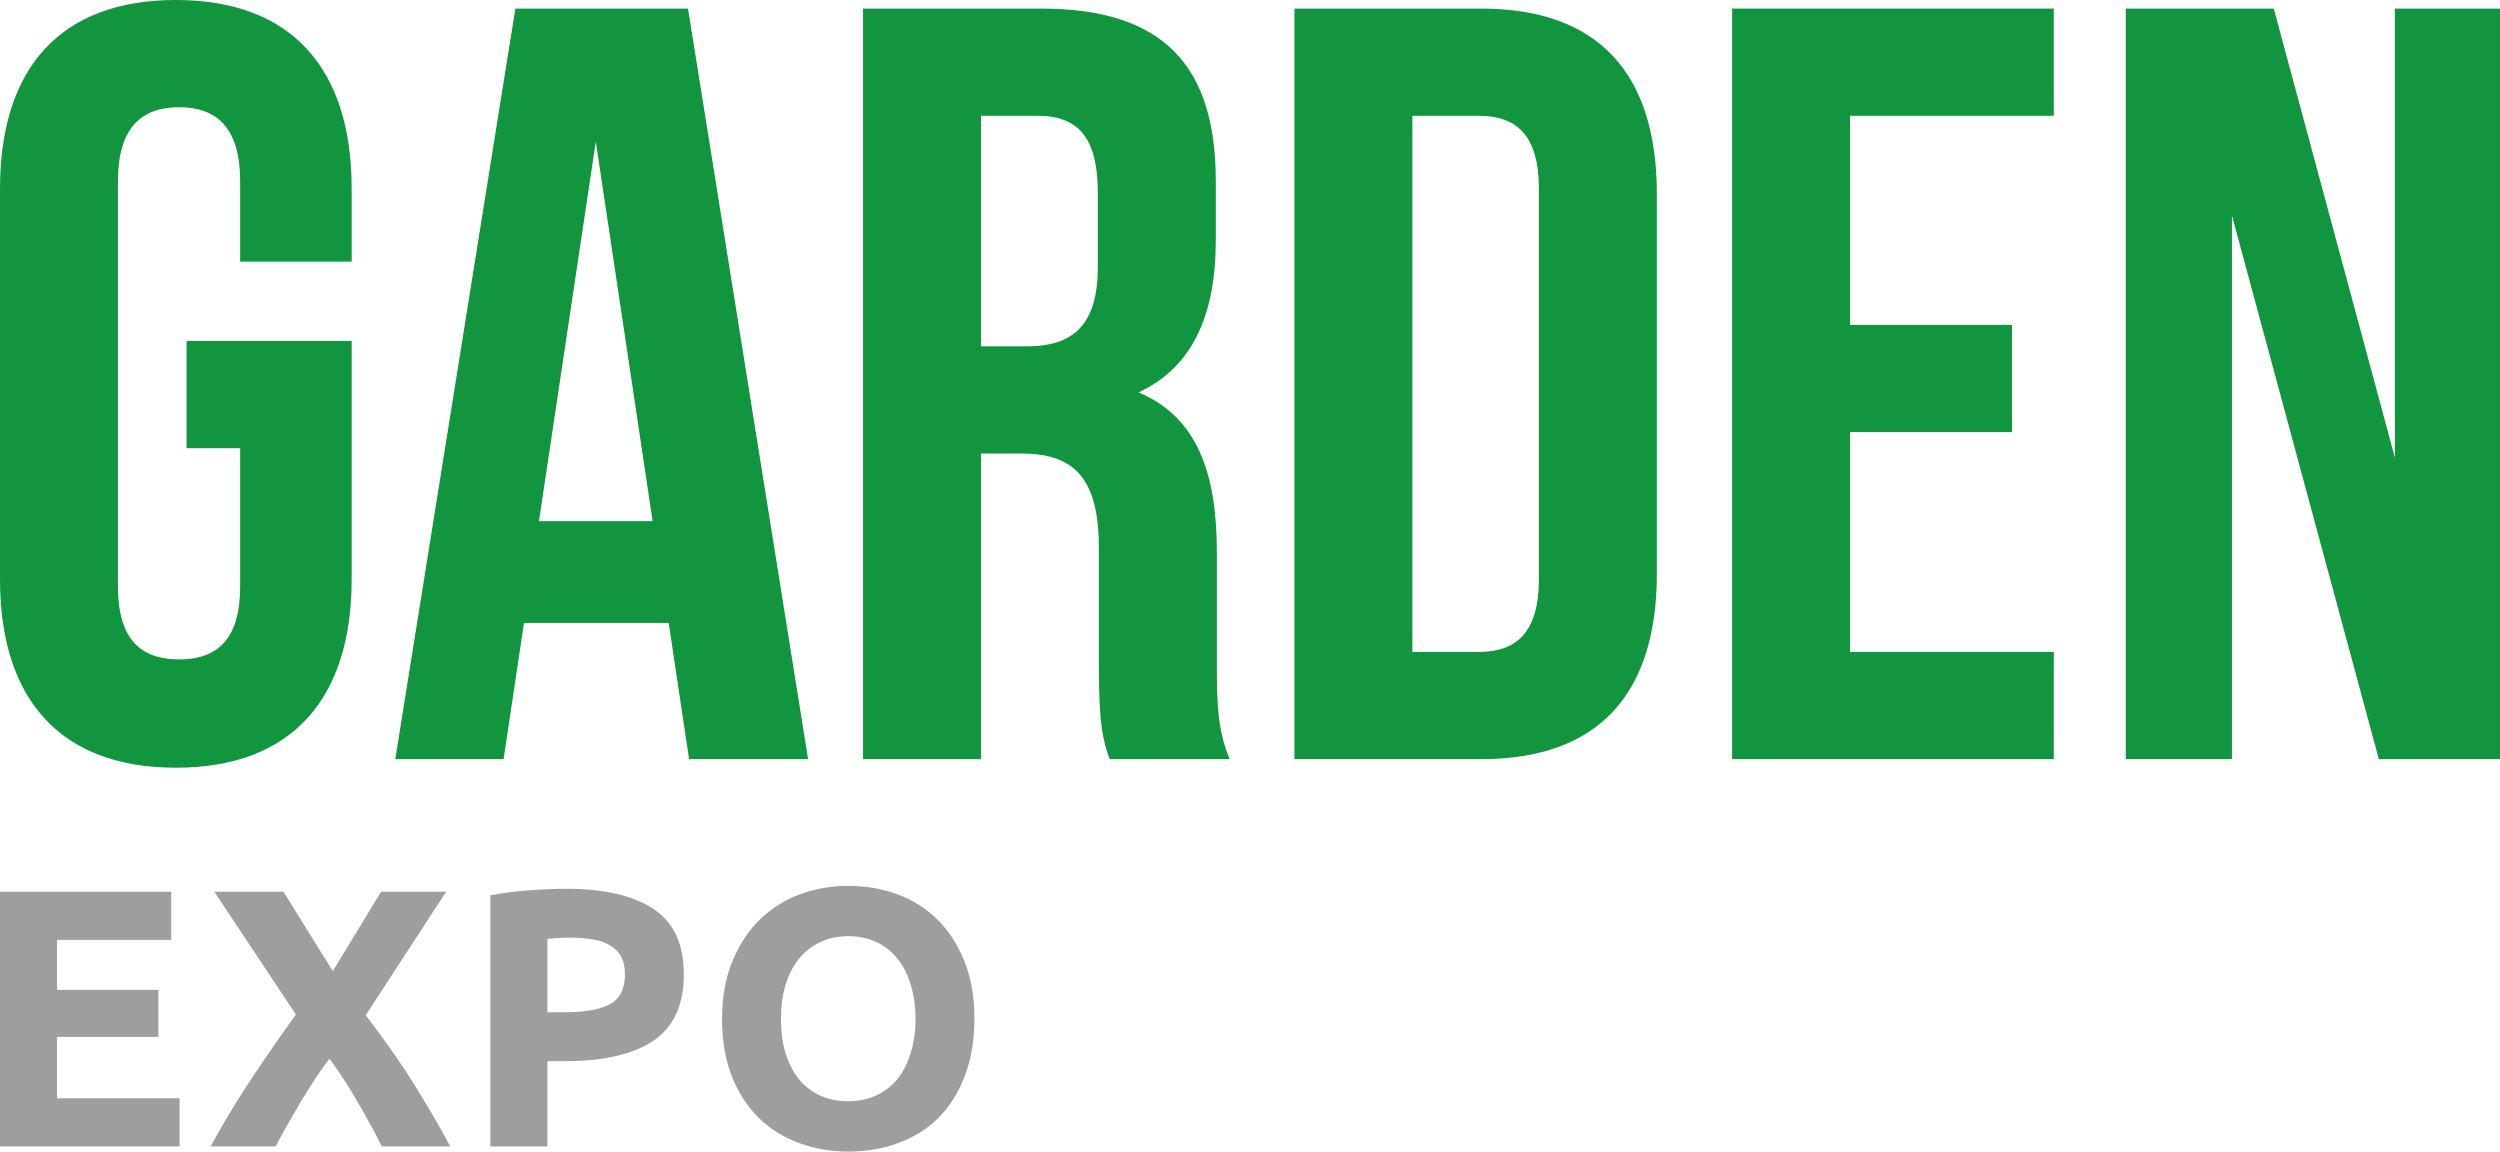 <?xml version="1.0" encoding="UTF-8"?> <svg xmlns="http://www.w3.org/2000/svg" width="254" height="117" viewBox="0 0 254 117" fill="none"> <path d="M18.955 45.536H24.402V59.589C24.402 65.036 22.005 66.997 18.193 66.997C14.38 66.997 11.983 65.036 11.983 59.589V18.411C11.983 12.964 14.38 10.894 18.193 10.894C22.005 10.894 24.402 12.964 24.402 18.411V26.581H35.731V19.173C35.731 6.972 29.631 0 17.866 0C6.101 0 0 6.972 0 19.173V58.827C0 71.028 6.101 78 17.866 78C29.631 78 35.731 71.028 35.731 58.827V34.642H18.955V45.536Z" fill="#11953E"></path> <path d="M69.902 0.872H52.363L40.162 77.129H51.165L53.235 63.293H67.941L70.011 77.129H82.103L69.902 0.872ZM60.534 14.38L66.307 52.944H54.76L60.534 14.38Z" fill="#11953E"></path> <path d="M124.94 77.129C123.742 74.296 123.633 71.573 123.633 67.869V56.103C123.633 48.151 121.672 42.377 115.681 39.871C121.019 37.366 123.524 32.246 123.524 24.402V18.411C123.524 6.645 118.186 0.872 105.767 0.872H87.684V77.129H99.667V46.081H103.807C109.253 46.081 111.65 48.696 111.65 55.776V67.76C111.65 73.969 112.086 75.168 112.739 77.129H124.94ZM105.441 11.765C109.689 11.765 111.541 14.162 111.541 19.609V27.126C111.541 33.226 108.818 35.187 104.351 35.187H99.667V11.765H105.441Z" fill="#11953E"></path> <path d="M131.514 77.129H150.469C162.452 77.129 168.335 70.483 168.335 58.282V19.718C168.335 7.517 162.452 0.872 150.469 0.872H131.514V77.129ZM150.251 11.765C154.064 11.765 156.352 13.726 156.352 19.173V58.827C156.352 64.274 154.064 66.235 150.251 66.235H143.497V11.765H150.251Z" fill="#11953E"></path> <path d="M187.966 11.765H208.664V0.872H175.983V77.129H208.664V66.235H187.966V43.902H204.416V33.008H187.966V11.765Z" fill="#11953E"></path> <path d="M241.69 77.129H254V0.872H243.324V46.517L231.014 0.872H215.981V77.129H226.766V21.897L241.69 77.129Z" fill="#11953E"></path> <path d="M0 116.477V90.597H17.39V95.49H5.797V100.568H16.089V105.349H5.797V111.585H18.244V116.477H0Z" fill="#9D9E9E"></path> <path d="M38.791 116.477C38.073 115.033 37.281 113.577 36.413 112.108C35.571 110.614 34.593 109.095 33.478 107.552C33.131 108 32.685 108.622 32.14 109.419C31.62 110.216 31.087 111.062 30.543 111.959C30.022 112.855 29.527 113.714 29.056 114.535C28.586 115.357 28.239 116.004 28.016 116.477H21.402C22.492 114.461 23.755 112.344 25.192 110.129C26.653 107.913 28.276 105.56 30.059 103.071L21.773 90.597H28.796L33.812 98.664L38.717 90.597H45.331L37.157 103.145C39.237 105.859 40.984 108.373 42.396 110.689C43.808 112.979 44.922 114.909 45.74 116.477H38.791Z" fill="#9D9E9E"></path> <path d="M57.549 90.299C61.388 90.299 64.336 90.983 66.392 92.353C68.448 93.697 69.476 95.913 69.476 99C69.476 102.112 68.436 104.365 66.355 105.759C64.274 107.129 61.302 107.813 57.437 107.813H55.617V116.477H49.82V90.971C51.083 90.722 52.421 90.548 53.833 90.448C55.245 90.349 56.484 90.299 57.549 90.299ZM57.92 95.266C57.499 95.266 57.078 95.278 56.657 95.303C56.261 95.328 55.914 95.353 55.617 95.378V102.846H57.437C59.444 102.846 60.955 102.573 61.971 102.025C62.986 101.477 63.494 100.456 63.494 98.963C63.494 98.241 63.358 97.643 63.085 97.17C62.837 96.697 62.466 96.324 61.971 96.05C61.5 95.751 60.918 95.552 60.224 95.452C59.531 95.328 58.763 95.266 57.92 95.266Z" fill="#9D9E9E"></path> <path d="M79.344 103.519C79.344 104.788 79.492 105.934 79.79 106.954C80.112 107.975 80.558 108.859 81.127 109.606C81.722 110.328 82.44 110.888 83.282 111.286C84.125 111.685 85.091 111.884 86.181 111.884C87.246 111.884 88.2 111.685 89.042 111.286C89.909 110.888 90.627 110.328 91.197 109.606C91.791 108.859 92.237 107.975 92.535 106.954C92.857 105.934 93.018 104.788 93.018 103.519C93.018 102.249 92.857 101.104 92.535 100.083C92.237 99.037 91.791 98.153 91.197 97.431C90.627 96.685 89.909 96.112 89.042 95.714C88.2 95.315 87.246 95.116 86.181 95.116C85.091 95.116 84.125 95.328 83.282 95.751C82.44 96.149 81.722 96.722 81.127 97.469C80.558 98.191 80.112 99.075 79.79 100.12C79.492 101.141 79.344 102.274 79.344 103.519ZM99 103.519C99 105.734 98.666 107.689 97.997 109.382C97.353 111.05 96.461 112.456 95.321 113.602C94.182 114.722 92.82 115.568 91.234 116.141C89.674 116.714 87.989 117 86.181 117C84.422 117 82.762 116.714 81.202 116.141C79.641 115.568 78.278 114.722 77.114 113.602C75.95 112.456 75.033 111.05 74.365 109.382C73.696 107.689 73.361 105.734 73.361 103.519C73.361 101.303 73.708 99.361 74.402 97.693C75.095 96 76.024 94.581 77.189 93.436C78.378 92.29 79.74 91.431 81.276 90.859C82.837 90.286 84.471 90 86.181 90C87.939 90 89.599 90.286 91.16 90.859C92.72 91.431 94.083 92.29 95.247 93.436C96.411 94.581 97.328 96 97.997 97.693C98.666 99.361 99 101.303 99 103.519Z" fill="#9D9E9E"></path> </svg> 